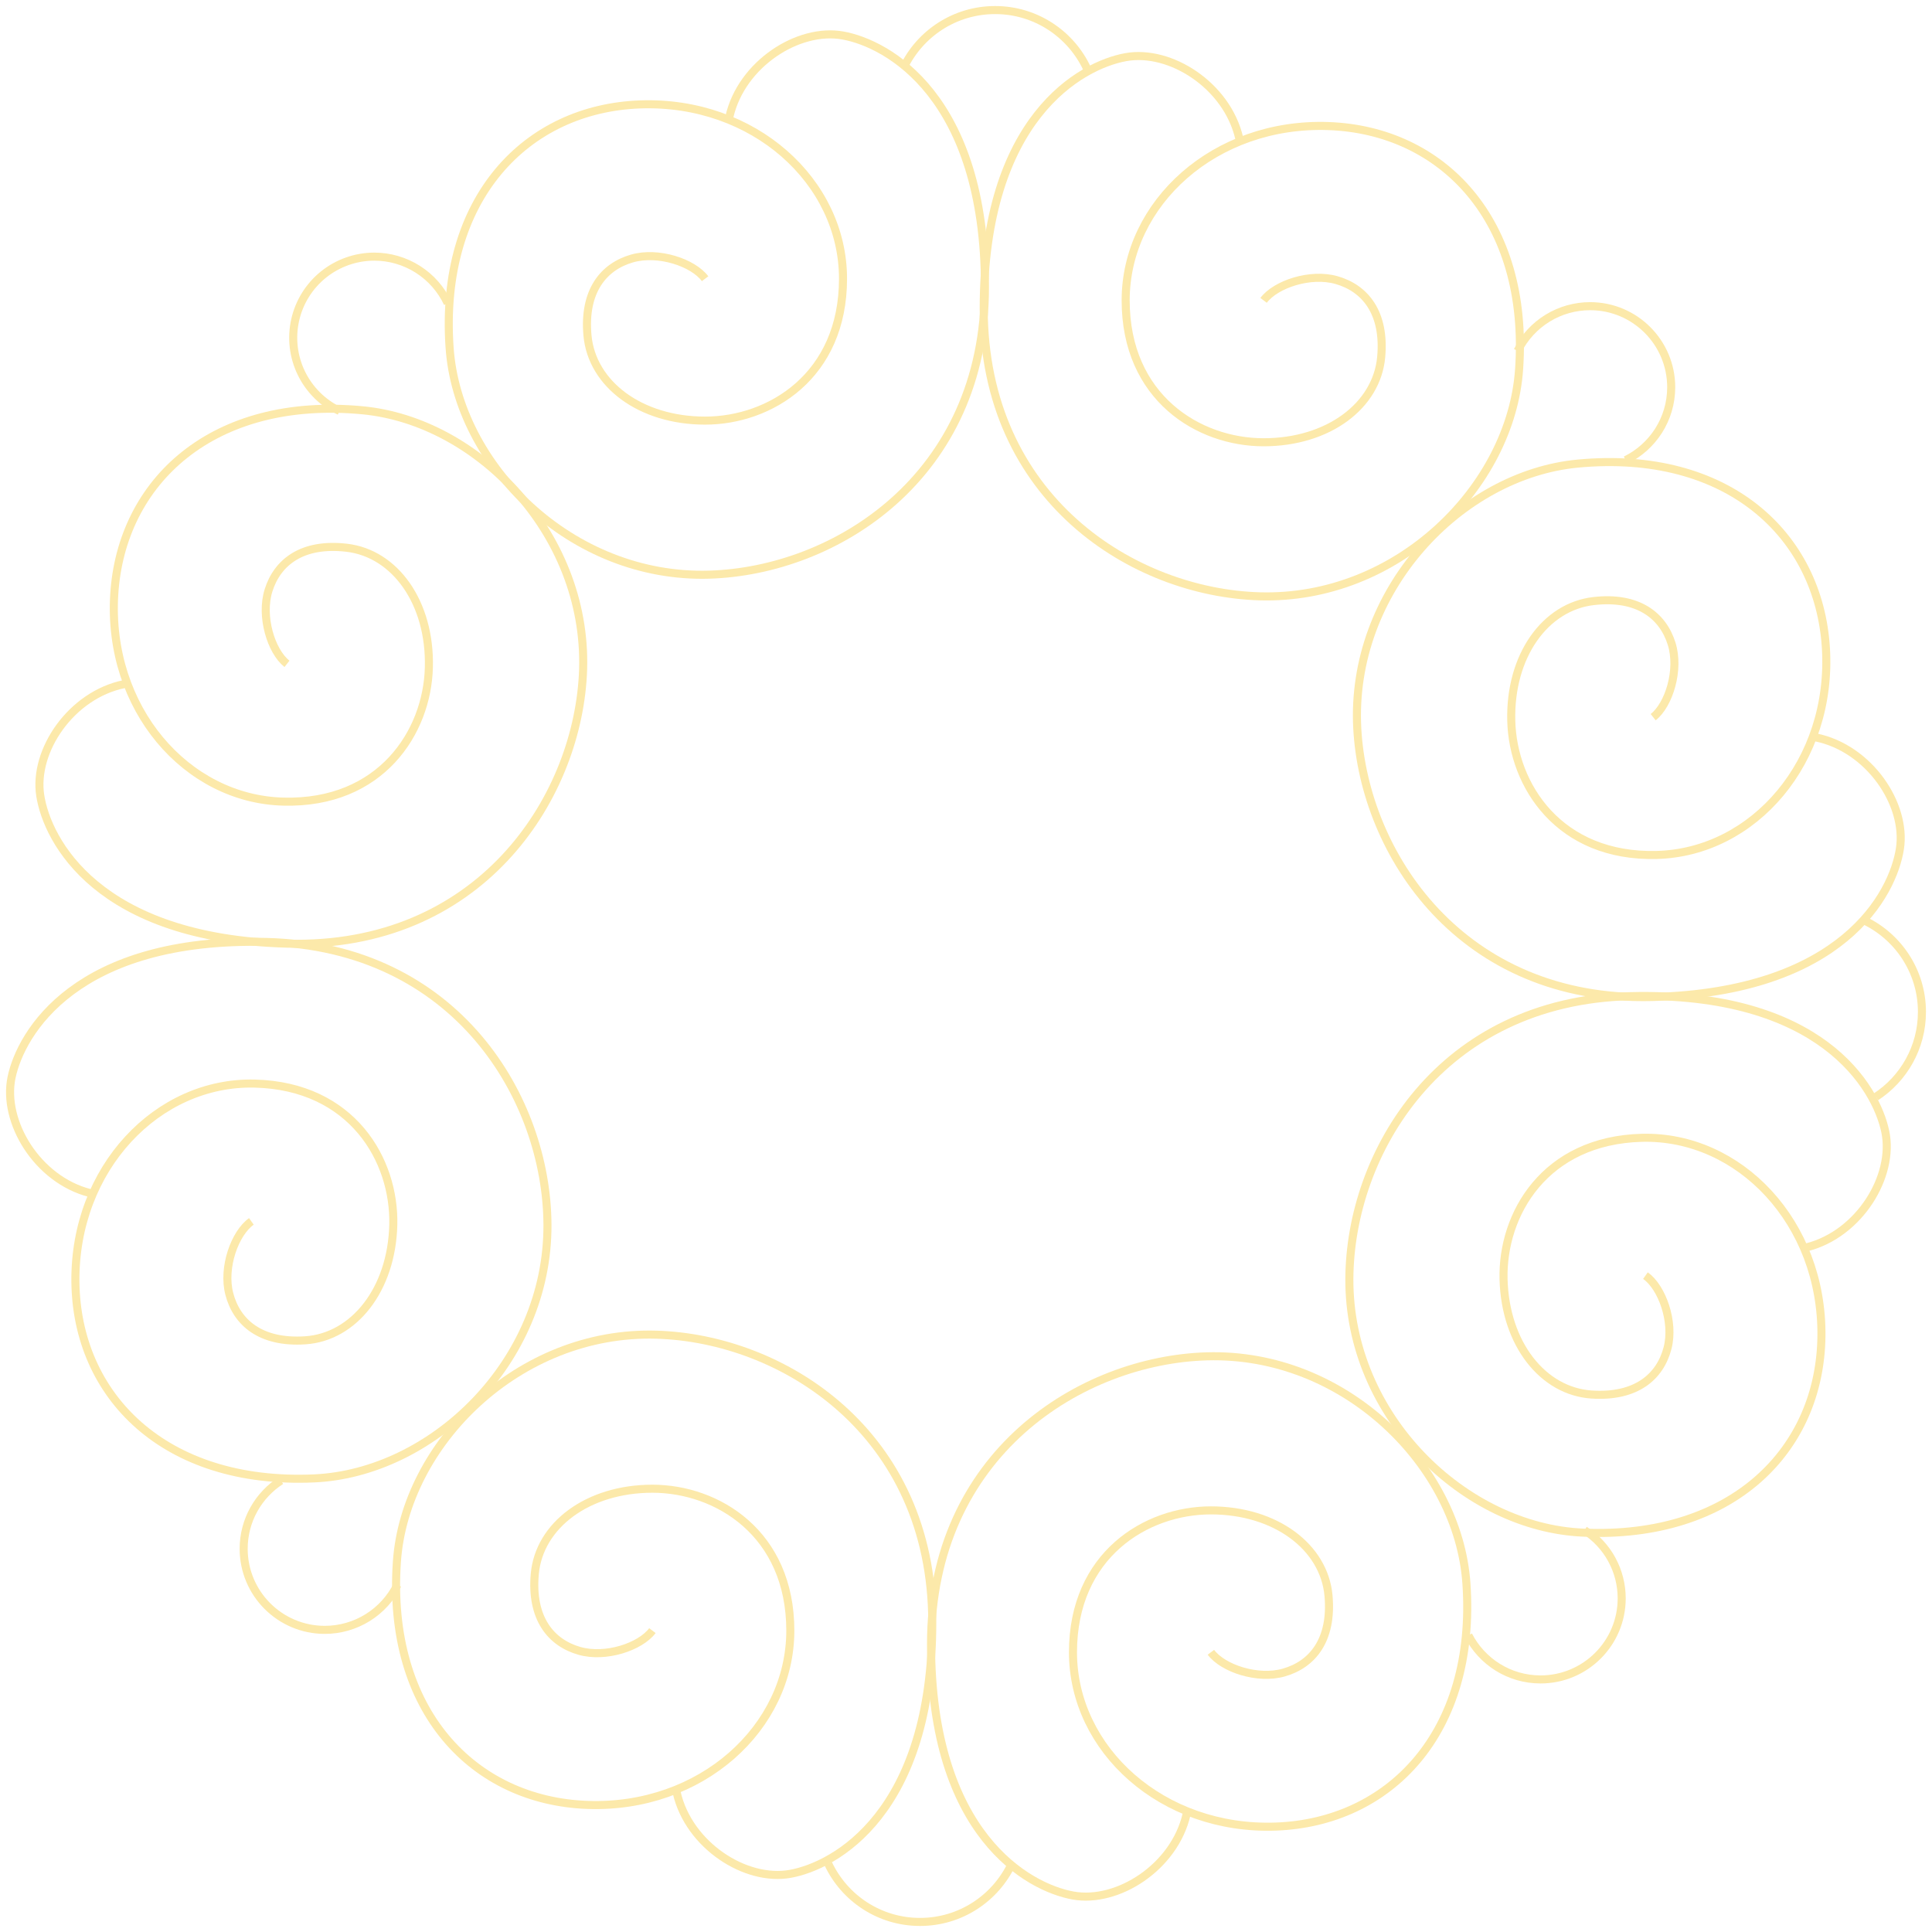 <svg xmlns="http://www.w3.org/2000/svg" width="192" height="192" viewBox="0 0 192 192" fill="none"><path d="M125.573 29.851C126.781 28.24 130.228 27.095 132.827 27.837C135.649 28.644 137.664 31.06 137.26 35.492C136.822 40.306 132.021 43.952 125.573 43.952C119.122 43.952 111.867 39.52 111.867 29.851C111.867 20.182 120.742 12.126 132.021 12.528C143.307 12.931 151.992 21.829 150.966 36.7C150.16 48.383 138.874 59.664 125.169 59.261C112.679 58.894 97.76 49.593 97.76 30.656C97.76 11.723 107.434 6.486 111.867 5.681C116.301 4.873 121.943 8.5 123.153 13.736" stroke="#FCE9AA" stroke-width="0.8" stroke-miterlimit="10"></path><path d="M70.073 27.699C68.864 26.088 65.418 24.942 62.818 25.685C59.996 26.492 57.981 28.908 58.383 33.339C58.822 38.154 63.624 41.8 70.073 41.8C76.523 41.8 83.778 37.368 83.778 27.699C83.778 18.03 74.902 9.974 63.623 10.376C52.338 10.779 43.653 19.677 44.68 34.548C45.485 46.231 56.772 57.512 70.476 57.109C82.966 56.742 97.885 47.441 97.885 28.504C97.885 9.57 88.211 4.334 83.778 3.529C79.344 2.721 73.7 6.348 72.492 11.584" stroke="#FCE9AA" stroke-width="0.8" stroke-miterlimit="10"></path><path d="M120.337 164.202C121.545 165.812 124.992 166.957 127.591 166.214C130.413 165.409 132.428 162.993 132.024 158.56C131.586 153.746 126.785 150.1 120.337 150.1C113.886 150.1 106.631 154.533 106.631 164.202C106.631 173.869 115.507 181.927 126.785 181.523C138.071 181.121 146.756 172.222 145.73 157.352C144.924 145.669 133.638 134.389 119.933 134.791C107.444 135.158 92.524 144.461 92.524 163.395C92.524 182.33 102.198 187.566 106.631 188.372C111.065 189.178 116.707 185.552 117.917 180.315" stroke="#FCE9AA" stroke-width="0.8" stroke-miterlimit="10"></path><path d="M64.836 162.049C63.628 163.66 60.181 164.805 57.581 164.062C54.76 163.257 52.745 160.841 53.147 156.407C53.585 151.594 58.388 147.947 64.836 147.947C71.286 147.947 78.541 152.381 78.541 162.049C78.541 171.717 69.666 179.775 58.387 179.371C47.102 178.969 38.417 170.07 39.443 155.2C40.249 143.517 51.535 132.236 65.24 132.639C77.73 133.006 92.648 142.309 92.648 161.243C92.648 180.178 82.974 185.414 78.541 186.22C74.108 187.026 68.464 183.4 67.255 178.163" stroke="#FCE9AA" stroke-width="0.8" stroke-miterlimit="10"></path><path d="M163.524 126.768C165.165 127.935 166.398 131.35 165.719 133.968C164.984 136.806 162.617 138.88 158.174 138.587C153.349 138.271 149.582 133.563 149.421 127.12C149.26 120.676 153.512 113.316 163.182 113.074C172.853 112.832 181.132 121.5 181.012 132.778C180.89 144.065 172.207 152.965 157.308 152.311C145.602 151.796 134.037 140.802 134.098 127.098C134.154 114.61 143.085 99.47 162.023 98.998C180.962 98.526 186.442 108.061 187.359 112.47C188.275 116.881 184.79 122.61 179.582 123.949" stroke="#FCE9AA" stroke-width="0.8" stroke-miterlimit="10"></path><path d="M164.291 71.273C165.873 70.025 166.932 66.552 166.125 63.974C165.249 61.174 162.78 59.221 158.358 59.735C153.553 60.293 150.026 65.181 150.188 71.626C150.348 78.068 154.962 85.208 164.633 84.965C174.304 84.725 182.14 75.655 181.456 64.397C180.772 53.131 171.655 44.675 156.808 46.071C145.142 47.168 134.141 58.727 134.885 72.409C135.564 84.88 145.241 99.554 164.179 99.082C183.118 98.609 188.115 88.812 188.809 84.363C189.505 79.912 185.738 74.365 180.469 73.286" stroke="#FCE9AA" stroke-width="0.8" stroke-miterlimit="10"></path><path d="M24.982 121.38C23.338 122.547 22.108 125.962 22.786 128.58C23.52 131.419 25.888 133.492 30.331 133.199C35.157 132.883 38.923 128.176 39.085 121.732C39.244 115.288 34.994 107.929 25.323 107.686C15.653 107.445 7.372 116.112 7.493 127.39C7.615 138.678 16.298 147.577 31.197 146.923C42.902 146.409 54.468 135.414 54.406 121.711C54.352 109.223 45.421 94.083 26.481 93.611C7.542 93.138 2.063 102.673 1.146 107.083C0.23 111.494 3.716 117.223 8.924 118.561" stroke="#FCE9AA" stroke-width="0.8" stroke-miterlimit="10"></path><path d="M28.519 65.973C26.937 64.724 25.878 61.252 26.685 58.674C27.561 55.873 30.029 53.921 34.452 54.434C39.256 54.992 42.783 59.881 42.621 66.325C42.462 72.768 37.847 79.907 28.177 79.665C18.505 79.425 10.668 70.355 11.352 59.097C12.038 47.831 21.154 39.375 36.003 40.771C47.668 41.868 58.668 53.427 57.924 67.109C57.244 79.58 47.569 94.254 28.63 93.782C9.692 93.308 4.694 83.512 4 79.063C3.305 74.612 7.072 69.065 12.34 67.986" stroke="#FCE9AA" stroke-width="0.8" stroke-miterlimit="10"></path><path d="M89.802 6.722C91.426 3.338 94.887 1 98.894 1C102.942 1 106.433 3.388 108.035 6.83" stroke="#FCE9AA" stroke-width="0.8" stroke-miterlimit="10"></path><path d="M33.74 40.843C32.088 40.057 30.752 38.734 29.951 37.089C29.151 35.445 28.934 33.577 29.336 31.793C29.738 30.009 30.735 28.414 32.163 27.271C33.592 26.129 35.367 25.505 37.196 25.504C38.727 25.504 40.226 25.94 41.518 26.759C42.81 27.579 43.842 28.75 44.494 30.134" stroke="#FCE9AA" stroke-width="0.8" stroke-miterlimit="10"></path><path d="M150.817 34.866C151.488 33.531 152.517 32.409 153.789 31.625C155.061 30.842 156.526 30.427 158.021 30.427C162.473 30.427 166.082 34.035 166.082 38.486C166.082 41.669 164.235 44.423 161.551 45.731" stroke="#FCE9AA" stroke-width="0.8" stroke-miterlimit="10"></path><path d="M39.498 157.505C38.83 158.847 37.8 159.977 36.524 160.766C35.249 161.556 33.778 161.974 32.278 161.974C27.826 161.974 24.215 158.367 24.215 153.917C24.215 151.071 25.693 148.569 27.922 147.136" stroke="#FCE9AA" stroke-width="0.8" stroke-miterlimit="10"></path><path d="M157.469 152.071C158.603 152.801 159.535 153.803 160.18 154.986C160.825 156.17 161.163 157.496 161.162 158.843C161.162 163.292 157.552 166.9 153.099 166.9C149.972 166.9 147.26 165.12 145.923 162.517" stroke="#FCE9AA" stroke-width="0.8" stroke-miterlimit="10"></path><path d="M185.041 91.369C188.553 92.943 191 96.468 191 100.564C191 104.096 189.181 107.204 186.428 109.002" stroke="#FCE9AA" stroke-width="0.8" stroke-miterlimit="10"></path><path d="M100.565 185.185C98.96 188.62 95.473 191 91.43 191C87.402 191 83.927 188.639 82.314 185.225" stroke="#FCE9AA" stroke-width="0.8" stroke-miterlimit="10"></path></svg>